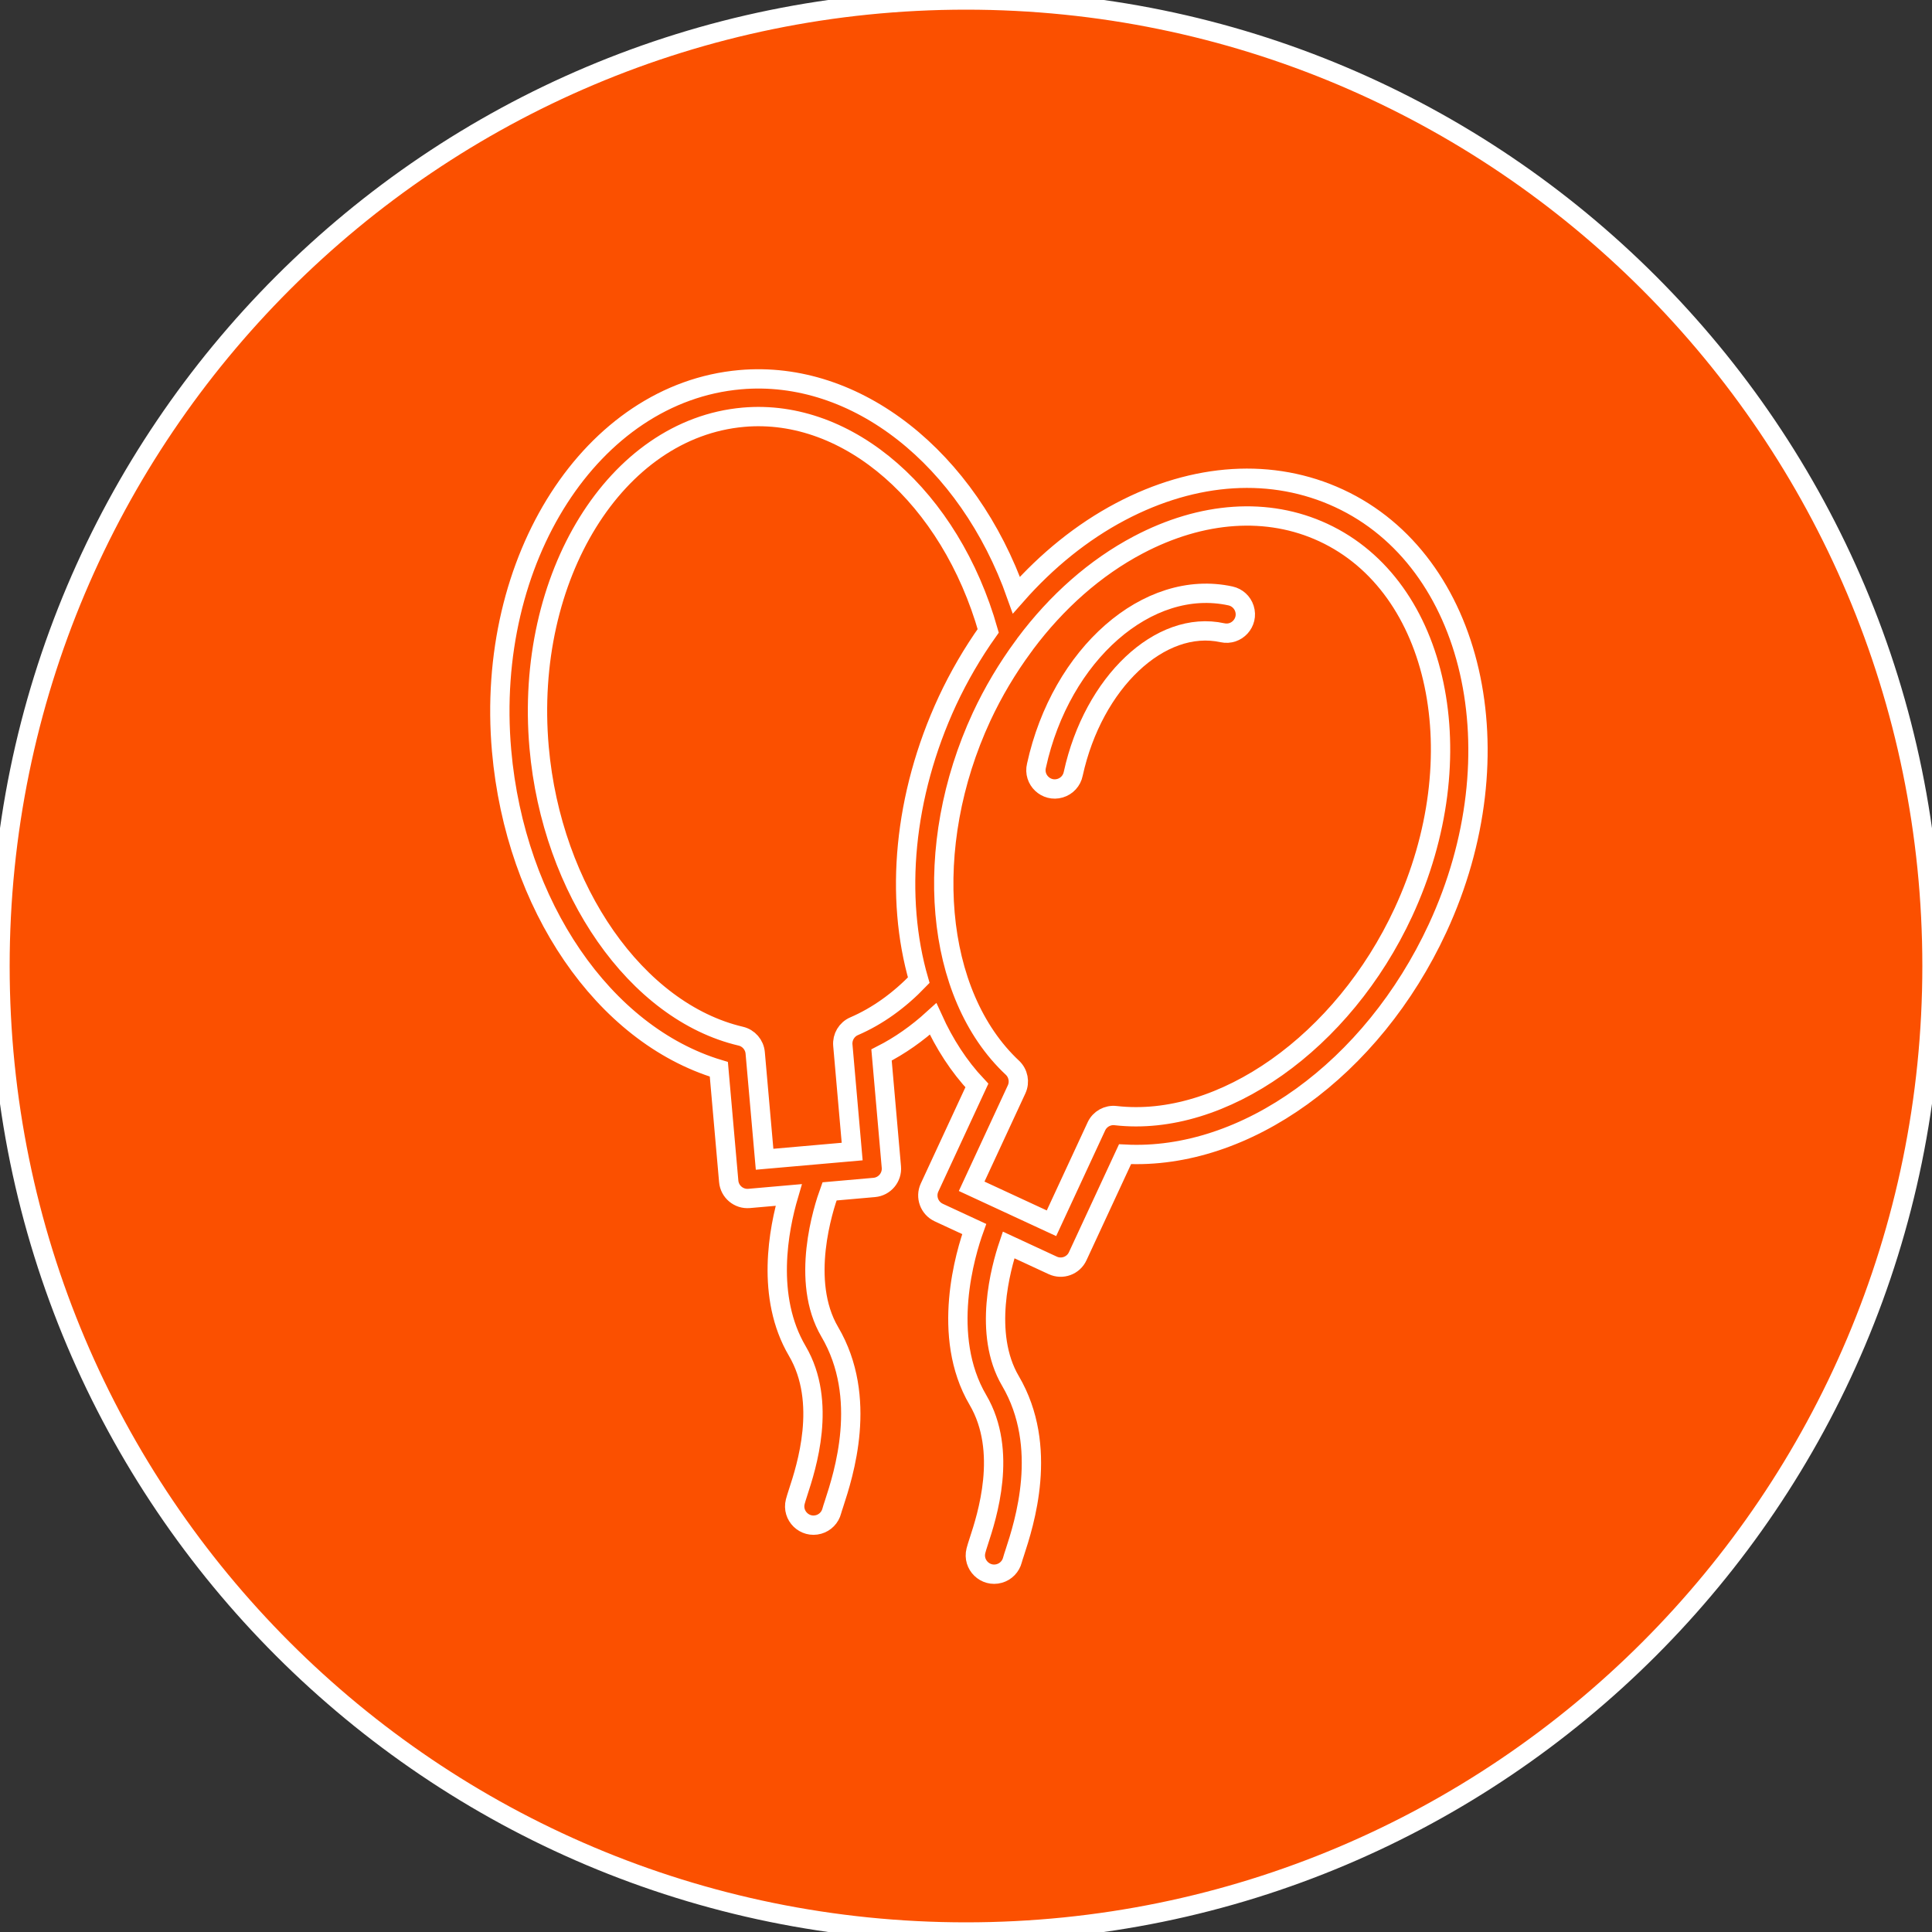 <?xml version="1.0" encoding="UTF-8"?> <svg xmlns="http://www.w3.org/2000/svg" viewBox="0 0 100.00 100.00" data-guides="{&quot;vertical&quot;:[],&quot;horizontal&quot;:[]}"><rect x="0" y="0" width="100.00" height="100.00" fill="#333333" stroke="none"/><defs></defs><path color="rgb(51, 51, 51)" fill-rule="evenodd" fill="#fb5000" x="0" y="0" width="100" height="100" rx="50" ry="50" id="tSvgf52c2dbc7b" title="Rectangle 1" fill-opacity="1" stroke="#ffffff" stroke-opacity="1" d="M0 50C0 22.386 22.386 0 50 0H50C77.614 0 100 22.386 100 50H100C100 77.614 77.614 100 50 100H50C22.386 100 0 77.614 0 50Z" style="transform-origin: 50px 50px;"></path><path fill="#fb5000" stroke="#ffffff" fill-opacity="1" stroke-width="1" stroke-opacity="1" color="rgb(51, 51, 51)" fill-rule="evenodd" id="tSvg13ca123f80e" title="Path 1" d="M63.692 30.846C59.417 29.912 54.911 33.853 53.647 39.633C53.47 40.363 54.15 41.01 54.87 40.797C55.218 40.695 55.481 40.407 55.551 40.05C56.587 35.32 60.058 32.046 63.276 32.751C64.009 32.911 64.64 32.218 64.412 31.503C64.306 31.171 64.032 30.921 63.692 30.846Z"></path><path fill="#fb5000" stroke="#ffffff" fill-opacity="1" stroke-width="1" stroke-opacity="1" color="rgb(51, 51, 51)" fill-rule="evenodd" id="tSvg944d311c05" title="Path 2" d="M69.311 25.794C65.876 24.201 61.859 24.445 57.999 26.482C56.007 27.534 54.185 29.012 52.608 30.8C50.105 23.733 44.322 19.12 38.309 19.653C30.631 20.331 25.091 28.943 25.962 38.852C26.67 46.888 31.249 53.547 37.207 55.346C37.377 57.279 37.547 59.212 37.718 61.145C37.765 61.682 38.238 62.078 38.775 62.031C39.457 61.971 40.14 61.911 40.823 61.851C40.303 63.617 39.619 67.124 41.267 69.926C42.832 72.587 41.73 75.96 41.315 77.23C41.245 77.447 41.191 77.615 41.163 77.727C40.978 78.455 41.65 79.109 42.373 78.905C42.708 78.811 42.967 78.544 43.053 78.207C43.074 78.124 43.117 77.998 43.17 77.836C43.659 76.337 44.959 72.355 42.949 68.938C41.399 66.303 42.617 62.542 42.936 61.666C43.708 61.598 44.48 61.53 45.251 61.462C45.787 61.415 46.184 60.942 46.137 60.406C45.967 58.472 45.798 56.539 45.628 54.606C46.576 54.124 47.468 53.496 48.297 52.742C48.88 54.026 49.63 55.194 50.563 56.185C49.747 57.946 48.93 59.706 48.114 61.467C47.889 61.955 48.101 62.533 48.588 62.761C49.2 63.045 49.813 63.329 50.425 63.613C49.977 64.857 48.67 69.153 50.618 72.463C52.181 75.124 51.081 78.497 50.666 79.766C50.595 79.984 50.541 80.153 50.514 80.265C50.329 80.993 51.002 81.647 51.724 81.443C52.059 81.348 52.318 81.081 52.404 80.744C52.425 80.66 52.467 80.534 52.521 80.371C53.01 78.873 54.308 74.894 52.299 71.475C50.862 69.033 51.804 65.621 52.204 64.437C52.965 64.79 53.727 65.143 54.488 65.496C54.977 65.723 55.557 65.511 55.782 65.022C56.599 63.261 57.415 61.501 58.232 59.741C64.448 60.061 71.019 55.353 74.409 48.043C78.591 39.017 76.305 29.036 69.311 25.794ZM44.21 53.117C43.824 53.283 43.588 53.678 43.625 54.097C43.786 55.933 43.947 57.769 44.108 59.604C42.597 59.737 41.086 59.87 39.575 60.003C39.413 58.167 39.251 56.331 39.089 54.495C39.052 54.076 38.751 53.728 38.341 53.632C32.945 52.365 28.556 46.077 27.904 38.681C27.128 29.843 31.872 22.179 38.48 21.596C43.928 21.115 49.19 25.748 51.15 32.653C50.338 33.796 49.631 35.01 49.038 36.28C46.757 41.198 46.311 46.444 47.554 50.735C46.545 51.784 45.425 52.592 44.21 53.117ZM72.638 47.222C69.519 53.95 63.259 58.377 57.744 57.744C57.327 57.695 56.925 57.92 56.749 58.302C55.974 59.974 55.199 61.645 54.424 63.316C53.047 62.678 51.67 62.04 50.293 61.402C51.068 59.73 51.844 58.058 52.619 56.386C52.796 56.005 52.708 55.552 52.401 55.264C48.354 51.474 47.684 43.835 50.807 37.099C51.406 35.814 52.133 34.591 52.975 33.45C53.008 33.41 53.038 33.37 53.064 33.325C54.694 31.145 56.687 29.379 58.91 28.206C62.221 26.46 65.623 26.232 68.491 27.563C74.509 30.353 76.37 39.173 72.638 47.222Z"></path></svg> 